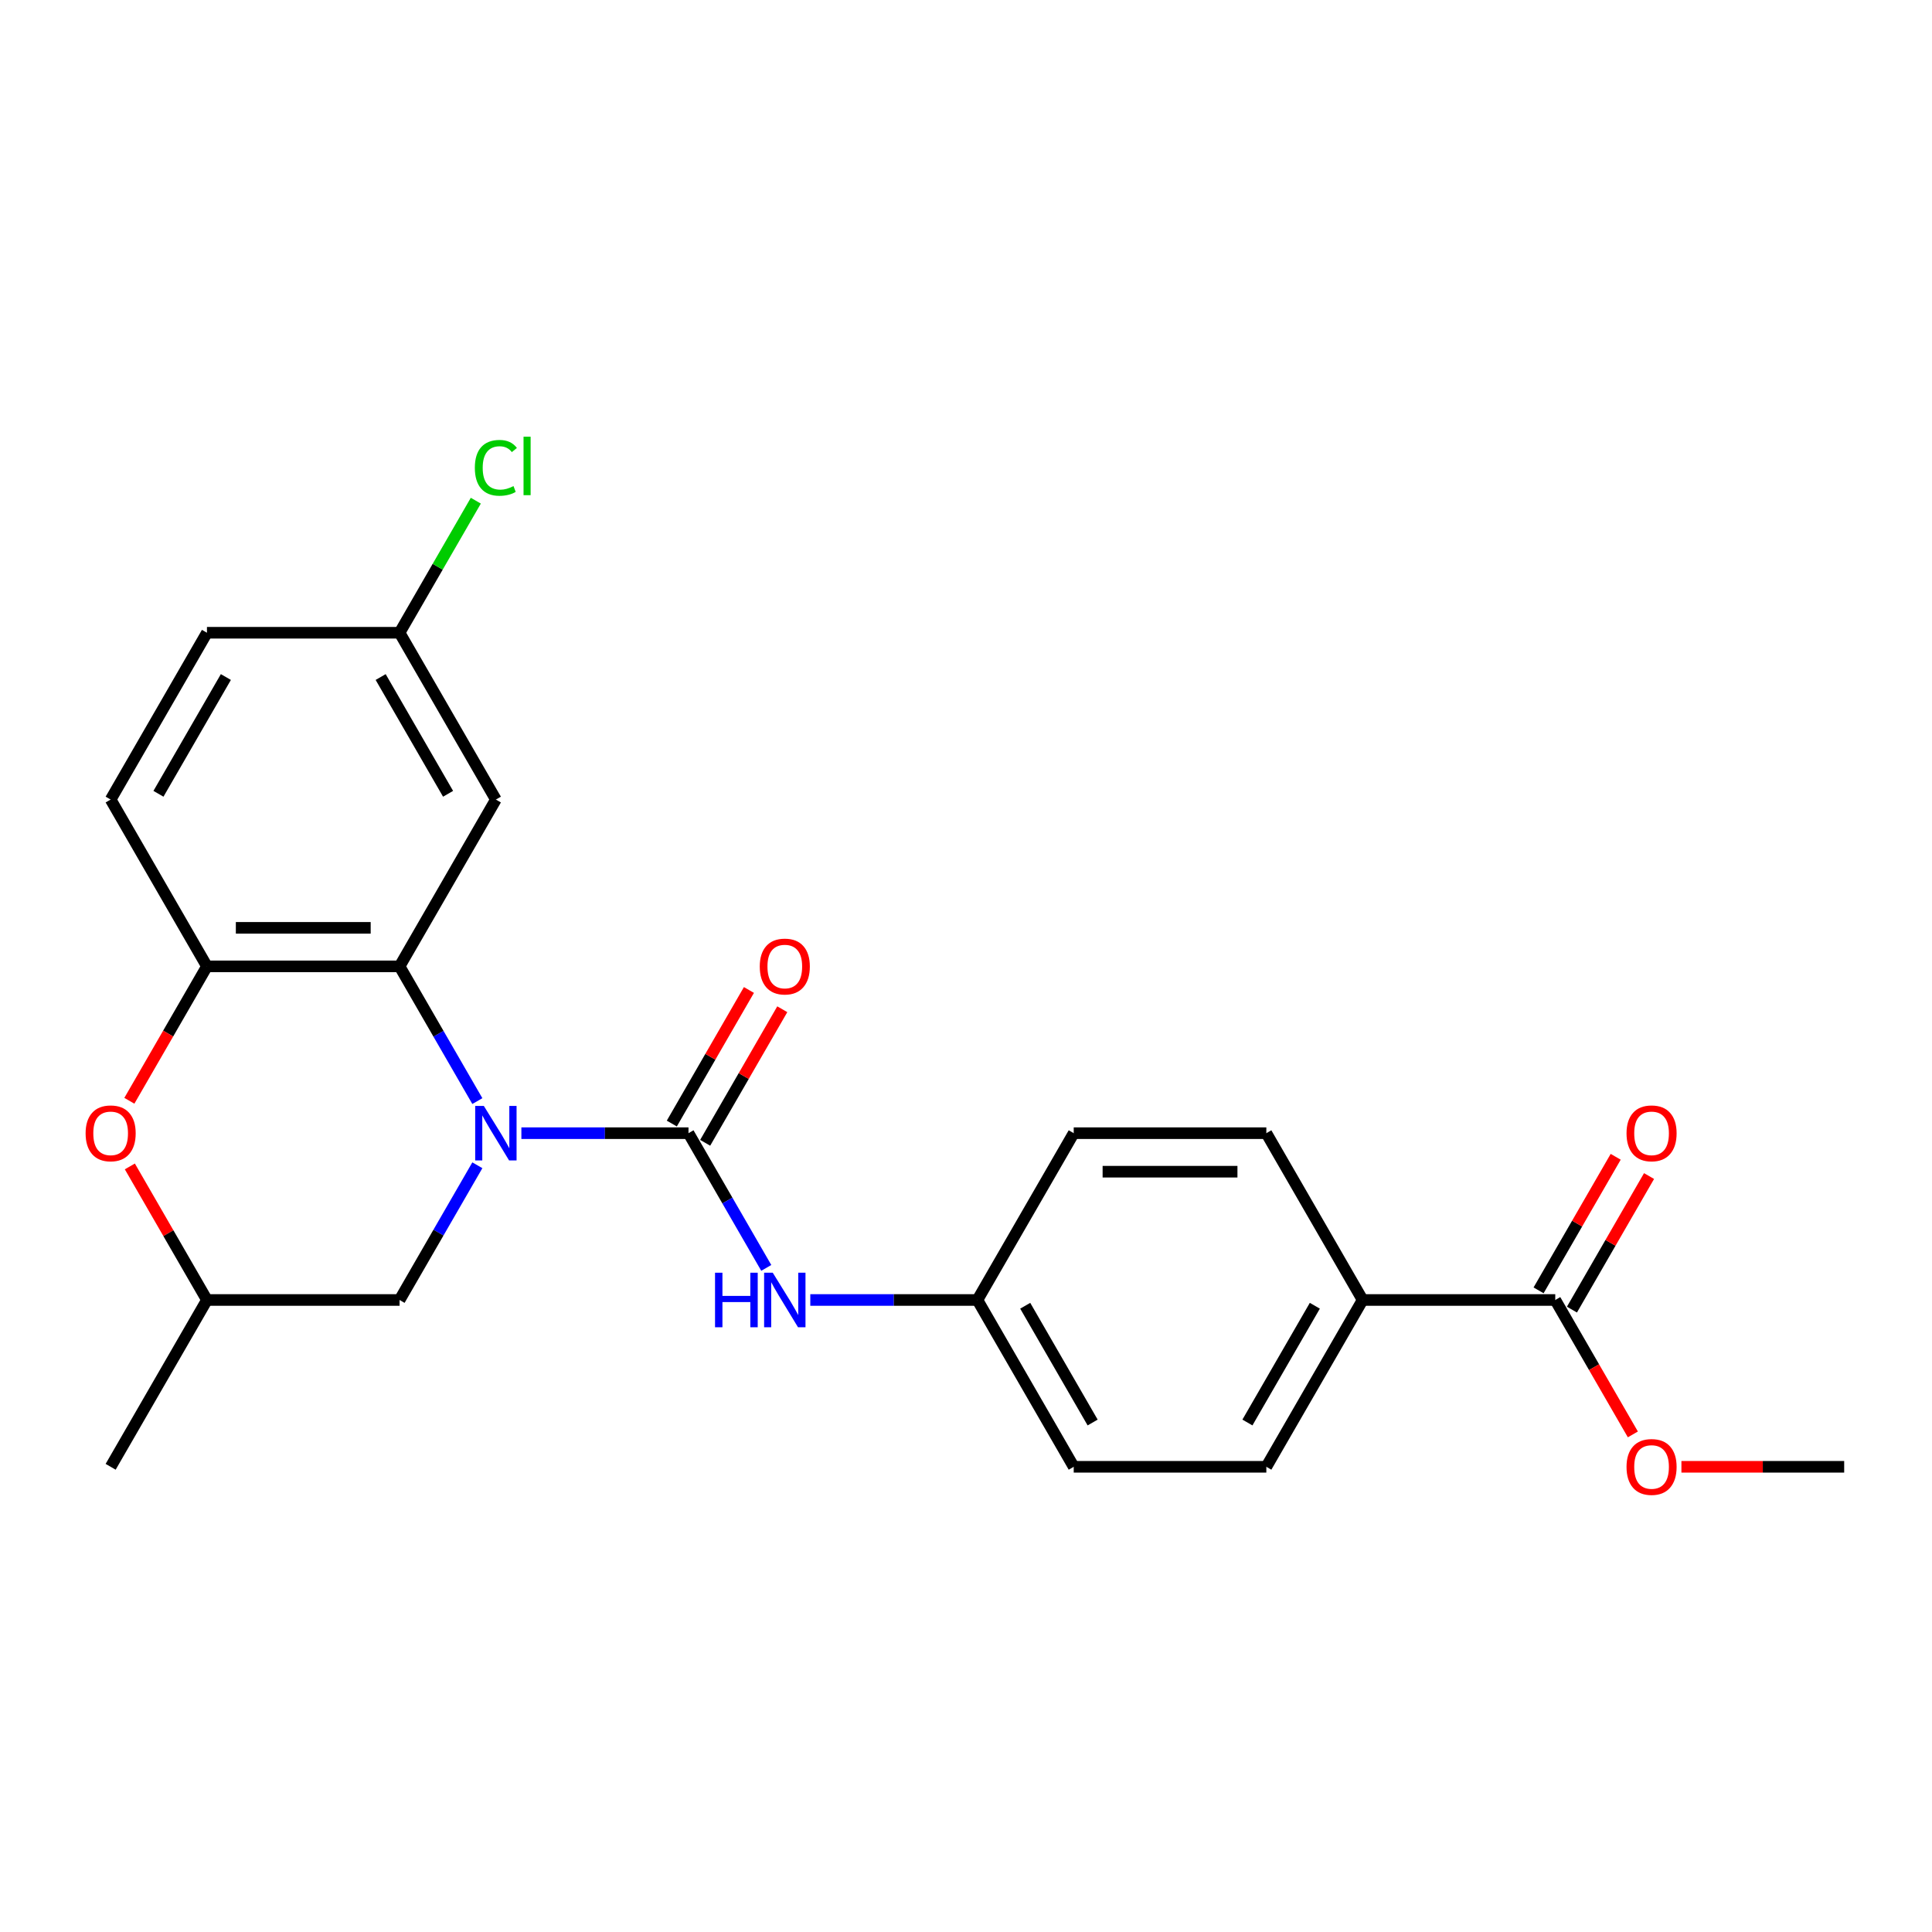 <?xml version='1.0' encoding='iso-8859-1'?>
<svg version='1.1' baseProfile='full'
              xmlns='http://www.w3.org/2000/svg'
                      xmlns:rdkit='http://www.rdkit.org/xml'
                      xmlns:xlink='http://www.w3.org/1999/xlink'
                  xml:space='preserve'
width='1000px' height='1000px' viewBox='0 0 1000 1000'>
<!-- END OF HEADER -->
<rect style='opacity:1.0;fill:#FFFFFF;stroke:none' width='1000' height='1000' x='0' y='0'> </rect>
<path class='bond-0' d='M 269.865,586.531 L 313.114,586.531' style='fill:none;fill-rule:evenodd;stroke:#0000FF;stroke-width:6px;stroke-linecap:butt;stroke-linejoin:miter;stroke-opacity:1' />
<path class='bond-0' d='M 313.114,586.531 L 356.362,586.531' style='fill:none;fill-rule:evenodd;stroke:#000000;stroke-width:6px;stroke-linecap:butt;stroke-linejoin:miter;stroke-opacity:1' />
<path class='bond-1' d='M 247.076,569.922 L 226.946,535.056' style='fill:none;fill-rule:evenodd;stroke:#0000FF;stroke-width:6px;stroke-linecap:butt;stroke-linejoin:miter;stroke-opacity:1' />
<path class='bond-1' d='M 226.946,535.056 L 206.817,500.191' style='fill:none;fill-rule:evenodd;stroke:#000000;stroke-width:6px;stroke-linecap:butt;stroke-linejoin:miter;stroke-opacity:1' />
<path class='bond-7' d='M 247.076,603.141 L 226.946,638.006' style='fill:none;fill-rule:evenodd;stroke:#0000FF;stroke-width:6px;stroke-linecap:butt;stroke-linejoin:miter;stroke-opacity:1' />
<path class='bond-7' d='M 226.946,638.006 L 206.817,672.871' style='fill:none;fill-rule:evenodd;stroke:#000000;stroke-width:6px;stroke-linecap:butt;stroke-linejoin:miter;stroke-opacity:1' />
<path class='bond-4' d='M 356.362,586.531 L 376.492,621.397' style='fill:none;fill-rule:evenodd;stroke:#000000;stroke-width:6px;stroke-linecap:butt;stroke-linejoin:miter;stroke-opacity:1' />
<path class='bond-4' d='M 376.492,621.397 L 396.621,656.262' style='fill:none;fill-rule:evenodd;stroke:#0000FF;stroke-width:6px;stroke-linecap:butt;stroke-linejoin:miter;stroke-opacity:1' />
<path class='bond-8' d='M 364.996,591.516 L 384.953,556.95' style='fill:none;fill-rule:evenodd;stroke:#000000;stroke-width:6px;stroke-linecap:butt;stroke-linejoin:miter;stroke-opacity:1' />
<path class='bond-8' d='M 384.953,556.95 L 404.91,522.383' style='fill:none;fill-rule:evenodd;stroke:#FF0000;stroke-width:6px;stroke-linecap:butt;stroke-linejoin:miter;stroke-opacity:1' />
<path class='bond-8' d='M 347.728,581.546 L 367.685,546.98' style='fill:none;fill-rule:evenodd;stroke:#000000;stroke-width:6px;stroke-linecap:butt;stroke-linejoin:miter;stroke-opacity:1' />
<path class='bond-8' d='M 367.685,546.98 L 387.642,512.414' style='fill:none;fill-rule:evenodd;stroke:#FF0000;stroke-width:6px;stroke-linecap:butt;stroke-linejoin:miter;stroke-opacity:1' />
<path class='bond-2' d='M 206.817,500.191 L 107.119,500.191' style='fill:none;fill-rule:evenodd;stroke:#000000;stroke-width:6px;stroke-linecap:butt;stroke-linejoin:miter;stroke-opacity:1' />
<path class='bond-2' d='M 191.862,480.251 L 122.074,480.251' style='fill:none;fill-rule:evenodd;stroke:#000000;stroke-width:6px;stroke-linecap:butt;stroke-linejoin:miter;stroke-opacity:1' />
<path class='bond-6' d='M 206.817,500.191 L 256.665,413.851' style='fill:none;fill-rule:evenodd;stroke:#000000;stroke-width:6px;stroke-linecap:butt;stroke-linejoin:miter;stroke-opacity:1' />
<path class='bond-12' d='M 107.119,500.191 L 57.271,413.851' style='fill:none;fill-rule:evenodd;stroke:#000000;stroke-width:6px;stroke-linecap:butt;stroke-linejoin:miter;stroke-opacity:1' />
<path class='bond-24' d='M 107.119,500.191 L 87.036,534.976' style='fill:none;fill-rule:evenodd;stroke:#000000;stroke-width:6px;stroke-linecap:butt;stroke-linejoin:miter;stroke-opacity:1' />
<path class='bond-24' d='M 87.036,534.976 L 66.952,569.762' style='fill:none;fill-rule:evenodd;stroke:#FF0000;stroke-width:6px;stroke-linecap:butt;stroke-linejoin:miter;stroke-opacity:1' />
<path class='bond-3' d='M 67.206,603.739 L 87.162,638.305' style='fill:none;fill-rule:evenodd;stroke:#FF0000;stroke-width:6px;stroke-linecap:butt;stroke-linejoin:miter;stroke-opacity:1' />
<path class='bond-3' d='M 87.162,638.305 L 107.119,672.871' style='fill:none;fill-rule:evenodd;stroke:#000000;stroke-width:6px;stroke-linecap:butt;stroke-linejoin:miter;stroke-opacity:1' />
<path class='bond-13' d='M 419.411,672.871 L 462.659,672.871' style='fill:none;fill-rule:evenodd;stroke:#0000FF;stroke-width:6px;stroke-linecap:butt;stroke-linejoin:miter;stroke-opacity:1' />
<path class='bond-13' d='M 462.659,672.871 L 505.908,672.871' style='fill:none;fill-rule:evenodd;stroke:#000000;stroke-width:6px;stroke-linecap:butt;stroke-linejoin:miter;stroke-opacity:1' />
<path class='bond-5' d='M 805,672.871 L 705.302,672.871' style='fill:none;fill-rule:evenodd;stroke:#000000;stroke-width:6px;stroke-linecap:butt;stroke-linejoin:miter;stroke-opacity:1' />
<path class='bond-11' d='M 813.634,677.856 L 833.591,643.29' style='fill:none;fill-rule:evenodd;stroke:#000000;stroke-width:6px;stroke-linecap:butt;stroke-linejoin:miter;stroke-opacity:1' />
<path class='bond-11' d='M 833.591,643.29 L 853.547,608.724' style='fill:none;fill-rule:evenodd;stroke:#FF0000;stroke-width:6px;stroke-linecap:butt;stroke-linejoin:miter;stroke-opacity:1' />
<path class='bond-11' d='M 796.366,667.887 L 816.322,633.32' style='fill:none;fill-rule:evenodd;stroke:#000000;stroke-width:6px;stroke-linecap:butt;stroke-linejoin:miter;stroke-opacity:1' />
<path class='bond-11' d='M 816.322,633.32 L 836.279,598.754' style='fill:none;fill-rule:evenodd;stroke:#FF0000;stroke-width:6px;stroke-linecap:butt;stroke-linejoin:miter;stroke-opacity:1' />
<path class='bond-17' d='M 805,672.871 L 825.083,707.657' style='fill:none;fill-rule:evenodd;stroke:#000000;stroke-width:6px;stroke-linecap:butt;stroke-linejoin:miter;stroke-opacity:1' />
<path class='bond-17' d='M 825.083,707.657 L 845.167,742.443' style='fill:none;fill-rule:evenodd;stroke:#FF0000;stroke-width:6px;stroke-linecap:butt;stroke-linejoin:miter;stroke-opacity:1' />
<path class='bond-16' d='M 256.665,413.851 L 206.817,327.51' style='fill:none;fill-rule:evenodd;stroke:#000000;stroke-width:6px;stroke-linecap:butt;stroke-linejoin:miter;stroke-opacity:1' />
<path class='bond-16' d='M 231.92,410.869 L 197.026,350.431' style='fill:none;fill-rule:evenodd;stroke:#000000;stroke-width:6px;stroke-linecap:butt;stroke-linejoin:miter;stroke-opacity:1' />
<path class='bond-10' d='M 206.817,672.871 L 107.119,672.871' style='fill:none;fill-rule:evenodd;stroke:#000000;stroke-width:6px;stroke-linecap:butt;stroke-linejoin:miter;stroke-opacity:1' />
<path class='bond-9' d='M 705.302,672.871 L 655.454,759.212' style='fill:none;fill-rule:evenodd;stroke:#000000;stroke-width:6px;stroke-linecap:butt;stroke-linejoin:miter;stroke-opacity:1' />
<path class='bond-9' d='M 680.557,675.853 L 645.663,736.291' style='fill:none;fill-rule:evenodd;stroke:#000000;stroke-width:6px;stroke-linecap:butt;stroke-linejoin:miter;stroke-opacity:1' />
<path class='bond-26' d='M 705.302,672.871 L 655.454,586.531' style='fill:none;fill-rule:evenodd;stroke:#000000;stroke-width:6px;stroke-linecap:butt;stroke-linejoin:miter;stroke-opacity:1' />
<path class='bond-22' d='M 107.119,672.871 L 57.271,759.212' style='fill:none;fill-rule:evenodd;stroke:#000000;stroke-width:6px;stroke-linecap:butt;stroke-linejoin:miter;stroke-opacity:1' />
<path class='bond-25' d='M 57.271,413.851 L 107.119,327.51' style='fill:none;fill-rule:evenodd;stroke:#000000;stroke-width:6px;stroke-linecap:butt;stroke-linejoin:miter;stroke-opacity:1' />
<path class='bond-25' d='M 82.016,410.869 L 116.91,350.431' style='fill:none;fill-rule:evenodd;stroke:#000000;stroke-width:6px;stroke-linecap:butt;stroke-linejoin:miter;stroke-opacity:1' />
<path class='bond-19' d='M 505.908,672.871 L 555.757,586.531' style='fill:none;fill-rule:evenodd;stroke:#000000;stroke-width:6px;stroke-linecap:butt;stroke-linejoin:miter;stroke-opacity:1' />
<path class='bond-20' d='M 505.908,672.871 L 555.757,759.212' style='fill:none;fill-rule:evenodd;stroke:#000000;stroke-width:6px;stroke-linecap:butt;stroke-linejoin:miter;stroke-opacity:1' />
<path class='bond-20' d='M 530.653,675.853 L 565.547,736.291' style='fill:none;fill-rule:evenodd;stroke:#000000;stroke-width:6px;stroke-linecap:butt;stroke-linejoin:miter;stroke-opacity:1' />
<path class='bond-14' d='M 655.454,586.531 L 555.757,586.531' style='fill:none;fill-rule:evenodd;stroke:#000000;stroke-width:6px;stroke-linecap:butt;stroke-linejoin:miter;stroke-opacity:1' />
<path class='bond-14' d='M 640.499,606.471 L 570.711,606.471' style='fill:none;fill-rule:evenodd;stroke:#000000;stroke-width:6px;stroke-linecap:butt;stroke-linejoin:miter;stroke-opacity:1' />
<path class='bond-15' d='M 655.454,759.212 L 555.757,759.212' style='fill:none;fill-rule:evenodd;stroke:#000000;stroke-width:6px;stroke-linecap:butt;stroke-linejoin:miter;stroke-opacity:1' />
<path class='bond-18' d='M 206.817,327.51 L 107.119,327.51' style='fill:none;fill-rule:evenodd;stroke:#000000;stroke-width:6px;stroke-linecap:butt;stroke-linejoin:miter;stroke-opacity:1' />
<path class='bond-21' d='M 206.817,327.51 L 226.549,293.333' style='fill:none;fill-rule:evenodd;stroke:#000000;stroke-width:6px;stroke-linecap:butt;stroke-linejoin:miter;stroke-opacity:1' />
<path class='bond-21' d='M 226.549,293.333 L 246.281,259.155' style='fill:none;fill-rule:evenodd;stroke:#00CC00;stroke-width:6px;stroke-linecap:butt;stroke-linejoin:miter;stroke-opacity:1' />
<path class='bond-23' d='M 870.301,759.212 L 912.423,759.212' style='fill:none;fill-rule:evenodd;stroke:#FF0000;stroke-width:6px;stroke-linecap:butt;stroke-linejoin:miter;stroke-opacity:1' />
<path class='bond-23' d='M 912.423,759.212 L 954.545,759.212' style='fill:none;fill-rule:evenodd;stroke:#000000;stroke-width:6px;stroke-linecap:butt;stroke-linejoin:miter;stroke-opacity:1' />
<path  class='atom-0' d='M 250.424 572.414
L 259.676 587.369
Q 260.593 588.844, 262.069 591.516
Q 263.544 594.188, 263.624 594.347
L 263.624 572.414
L 267.373 572.414
L 267.373 600.648
L 263.504 600.648
L 253.575 584.298
Q 252.418 582.384, 251.182 580.19
Q 249.985 577.997, 249.627 577.319
L 249.627 600.648
L 245.958 600.648
L 245.958 572.414
L 250.424 572.414
' fill='#0000FF'/>
<path  class='atom-4' d='M 44.31 586.611
Q 44.31 579.832, 47.66 576.043
Q 51.01 572.255, 57.271 572.255
Q 63.532 572.255, 66.882 576.043
Q 70.231 579.832, 70.231 586.611
Q 70.231 593.47, 66.842 597.378
Q 63.452 601.246, 57.271 601.246
Q 51.05 601.246, 47.66 597.378
Q 44.31 593.51, 44.31 586.611
M 57.271 598.056
Q 61.578 598.056, 63.891 595.185
Q 66.243 592.274, 66.243 586.611
Q 66.243 581.068, 63.891 578.276
Q 61.578 575.445, 57.271 575.445
Q 52.964 575.445, 50.611 578.236
Q 48.298 581.028, 48.298 586.611
Q 48.298 592.314, 50.611 595.185
Q 52.964 598.056, 57.271 598.056
' fill='#FF0000'/>
<path  class='atom-5' d='M 370.101 658.754
L 373.929 658.754
L 373.929 670.758
L 388.365 670.758
L 388.365 658.754
L 392.193 658.754
L 392.193 686.989
L 388.365 686.989
L 388.365 673.948
L 373.929 673.948
L 373.929 686.989
L 370.101 686.989
L 370.101 658.754
' fill='#0000FF'/>
<path  class='atom-5' d='M 399.97 658.754
L 409.222 673.709
Q 410.139 675.184, 411.615 677.856
Q 413.09 680.528, 413.17 680.688
L 413.17 658.754
L 416.918 658.754
L 416.918 686.989
L 413.05 686.989
L 403.12 670.638
Q 401.964 668.724, 400.728 666.531
Q 399.531 664.337, 399.172 663.659
L 399.172 686.989
L 395.503 686.989
L 395.503 658.754
L 399.97 658.754
' fill='#0000FF'/>
<path  class='atom-9' d='M 393.25 500.271
Q 393.25 493.491, 396.6 489.703
Q 399.95 485.914, 406.211 485.914
Q 412.472 485.914, 415.822 489.703
Q 419.172 493.491, 419.172 500.271
Q 419.172 507.13, 415.782 511.038
Q 412.392 514.906, 406.211 514.906
Q 399.99 514.906, 396.6 511.038
Q 393.25 507.17, 393.25 500.271
M 406.211 511.716
Q 410.518 511.716, 412.831 508.845
Q 415.184 505.933, 415.184 500.271
Q 415.184 494.727, 412.831 491.936
Q 410.518 489.105, 406.211 489.105
Q 401.904 489.105, 399.551 491.896
Q 397.238 494.688, 397.238 500.271
Q 397.238 505.973, 399.551 508.845
Q 401.904 511.716, 406.211 511.716
' fill='#FF0000'/>
<path  class='atom-12' d='M 841.888 586.611
Q 841.888 579.832, 845.237 576.043
Q 848.587 572.255, 854.848 572.255
Q 861.109 572.255, 864.459 576.043
Q 867.809 579.832, 867.809 586.611
Q 867.809 593.47, 864.419 597.378
Q 861.029 601.246, 854.848 601.246
Q 848.627 601.246, 845.237 597.378
Q 841.888 593.51, 841.888 586.611
M 854.848 598.056
Q 859.155 598.056, 861.468 595.185
Q 863.821 592.274, 863.821 586.611
Q 863.821 581.068, 861.468 578.276
Q 859.155 575.445, 854.848 575.445
Q 850.541 575.445, 848.188 578.236
Q 845.876 581.028, 845.876 586.611
Q 845.876 592.314, 848.188 595.185
Q 850.541 598.056, 854.848 598.056
' fill='#FF0000'/>
<path  class='atom-18' d='M 841.888 759.292
Q 841.888 752.512, 845.237 748.724
Q 848.587 744.935, 854.848 744.935
Q 861.109 744.935, 864.459 748.724
Q 867.809 752.512, 867.809 759.292
Q 867.809 766.151, 864.419 770.059
Q 861.029 773.927, 854.848 773.927
Q 848.627 773.927, 845.237 770.059
Q 841.888 766.191, 841.888 759.292
M 854.848 770.737
Q 859.155 770.737, 861.468 767.865
Q 863.821 764.954, 863.821 759.292
Q 863.821 753.748, 861.468 750.957
Q 859.155 748.125, 854.848 748.125
Q 850.541 748.125, 848.188 750.917
Q 845.876 753.708, 845.876 759.292
Q 845.876 764.994, 848.188 767.865
Q 850.541 770.737, 854.848 770.737
' fill='#FF0000'/>
<path  class='atom-22' d='M 245.778 242.147
Q 245.778 235.128, 249.048 231.459
Q 252.358 227.751, 258.619 227.751
Q 264.442 227.751, 267.552 231.858
L 264.92 234.012
Q 262.647 231.021, 258.619 231.021
Q 254.352 231.021, 252.079 233.892
Q 249.846 236.723, 249.846 242.147
Q 249.846 247.73, 252.159 250.601
Q 254.512 253.473, 259.058 253.473
Q 262.168 253.473, 265.797 251.598
L 266.914 254.589
Q 265.438 255.546, 263.205 256.105
Q 260.972 256.663, 258.5 256.663
Q 252.358 256.663, 249.048 252.914
Q 245.778 249.166, 245.778 242.147
' fill='#00CC00'/>
<path  class='atom-22' d='M 270.982 226.036
L 274.651 226.036
L 274.651 256.304
L 270.982 256.304
L 270.982 226.036
' fill='#00CC00'/>
</svg>
